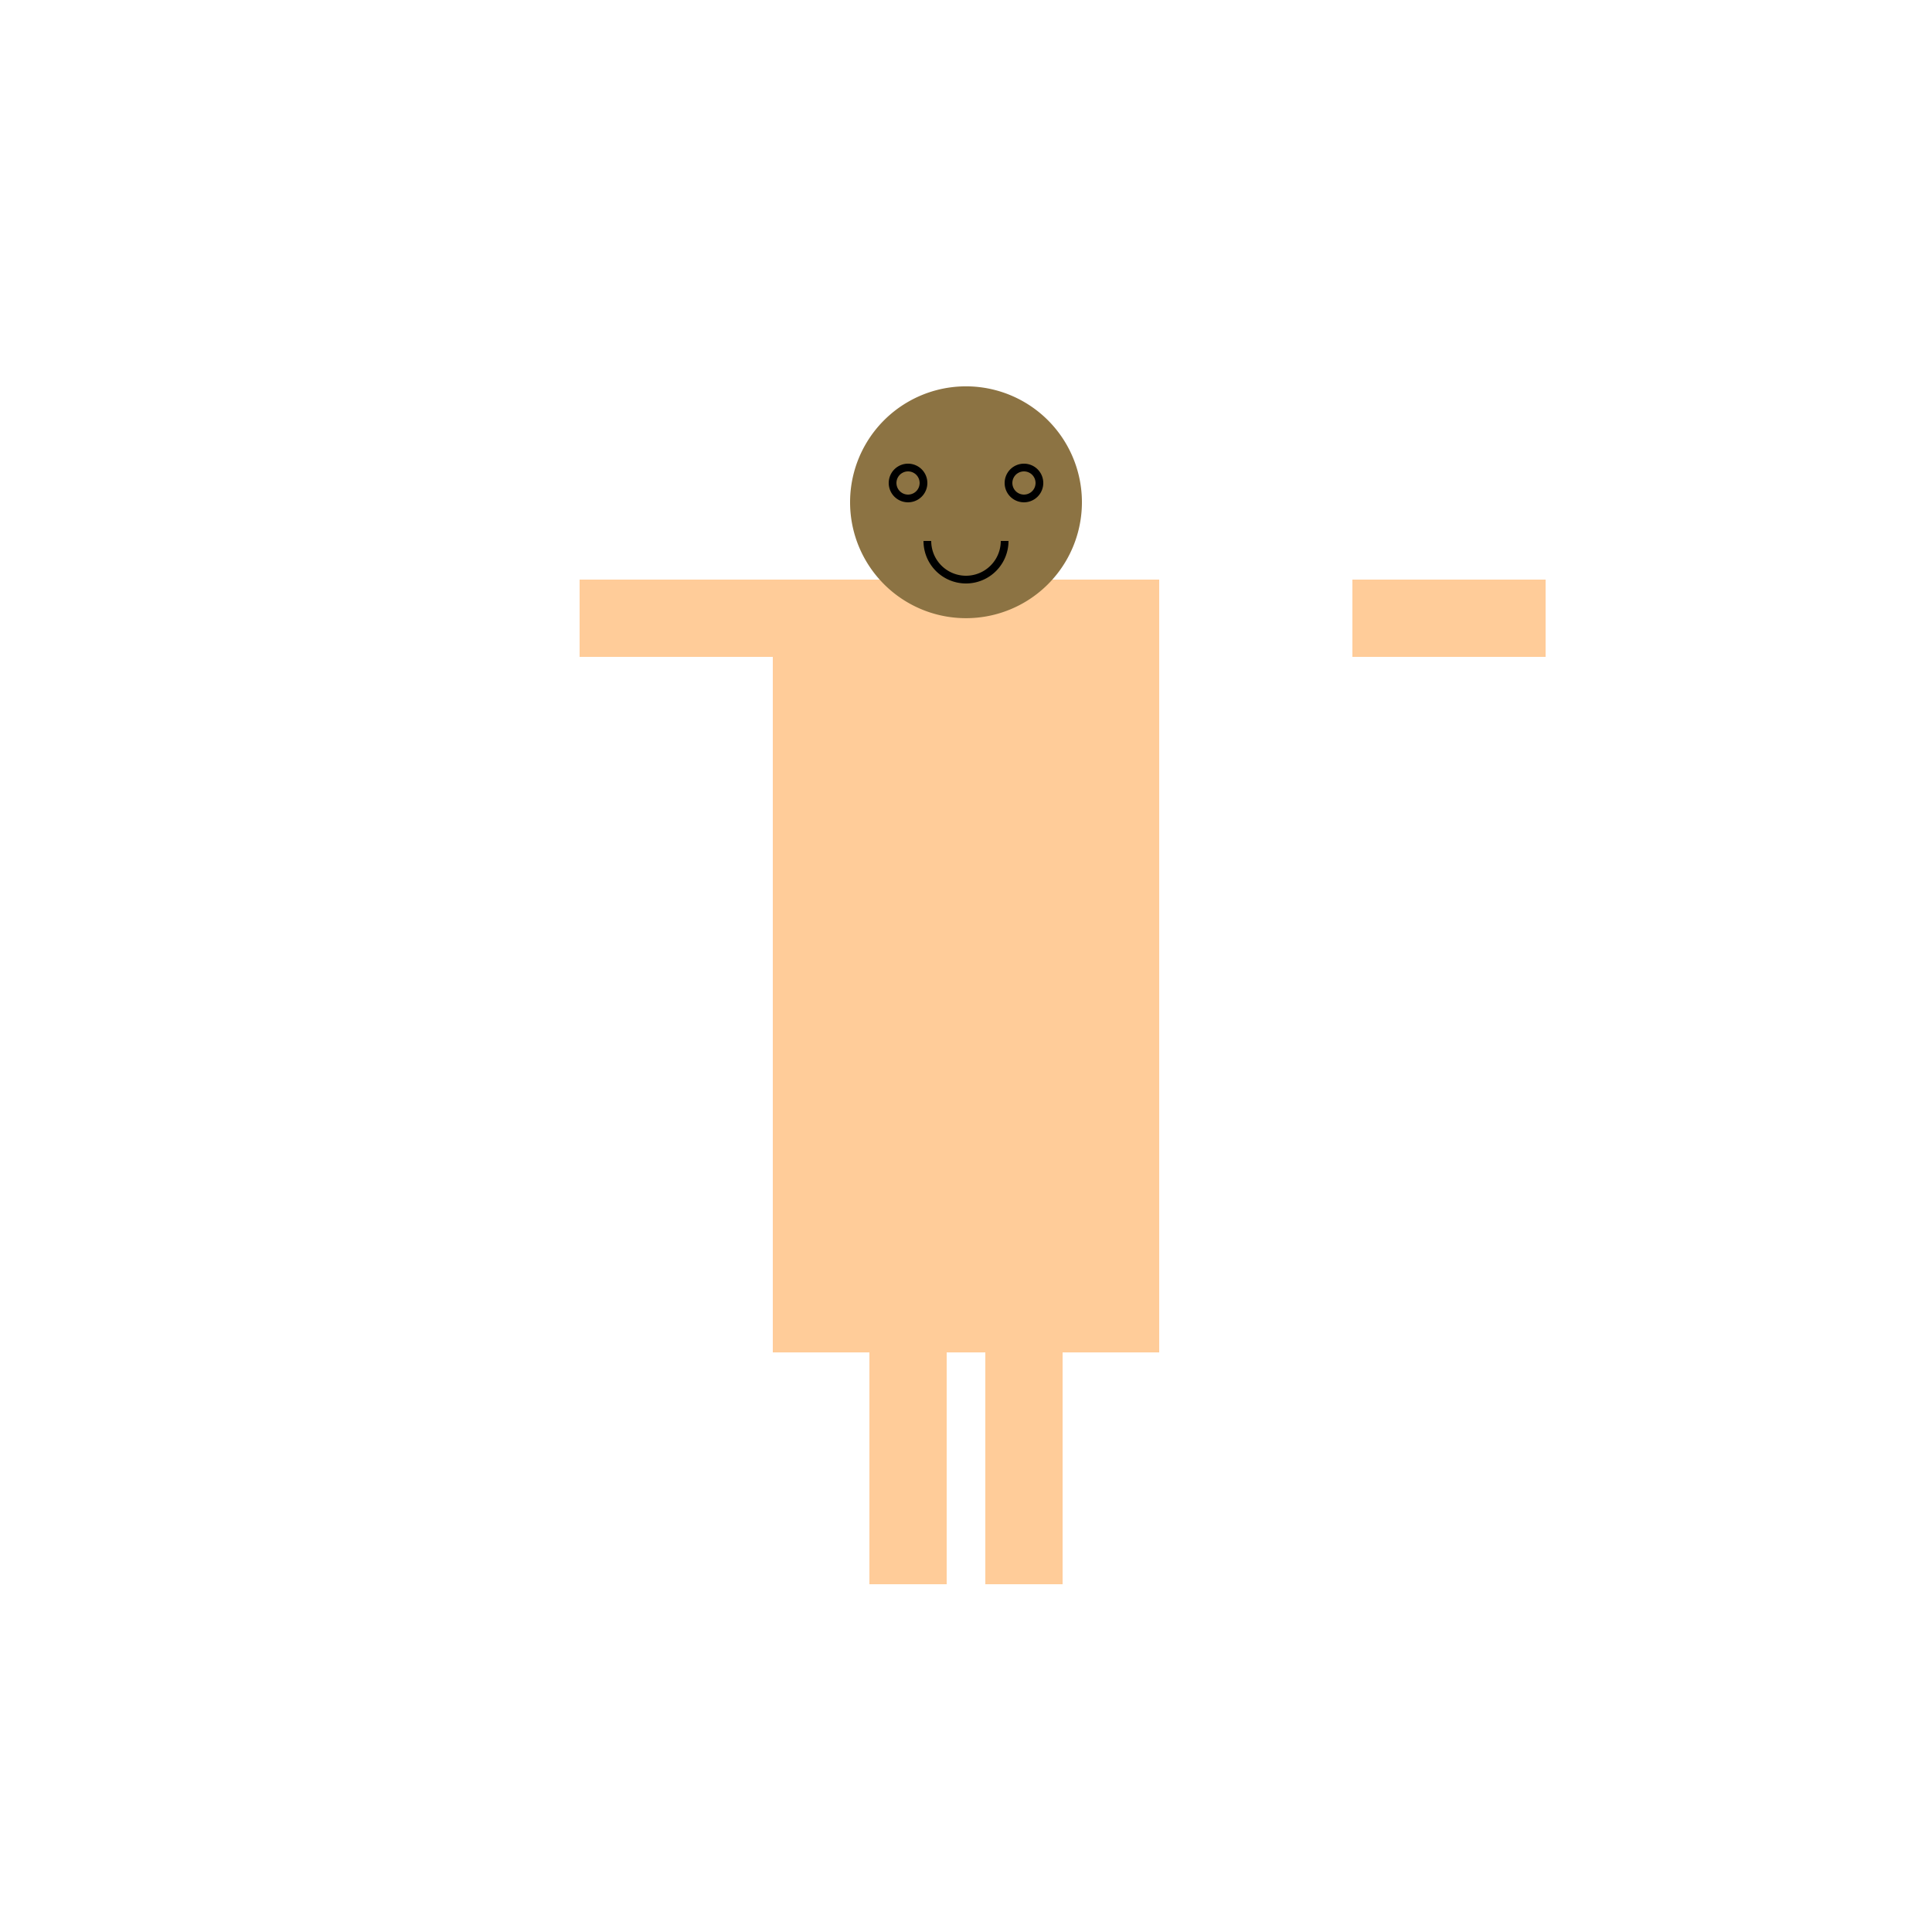 <!--

Generated by DrawGPT.
Free, open source, AI generated images in SVG, PNG, and HTML Canvas format.
https://drawgpt.ai

Created: 2024-02-11T17:22:21.686Z
Link: https://drawgpt.ai/prompt/162836/

-->
<svg xmlns="http://www.w3.org/2000/svg" xmlns:xlink="http://www.w3.org/1999/xlink" width="500" height="500"><defs/><g><rect fill="#ffcc99" stroke="none" x="200" y="150" width="100" height="200"/><path fill="#8c7343" stroke="none" paint-order="stroke fill markers" d=" M 280 130 A 30 30 0 1 1 280 129.97"/><path fill="none" stroke="#000" paint-order="fill stroke markers" d=" M 239 125 A 4 4 0 1 1 239 124.996" stroke-miterlimit="10" stroke-width="2" stroke-dasharray=""/><path fill="none" stroke="#000" paint-order="fill stroke markers" d=" M 269 125 A 4 4 0 1 1 269 124.996" stroke-miterlimit="10" stroke-width="2" stroke-dasharray=""/><path fill="none" stroke="#000" paint-order="fill stroke markers" d=" M 260 140 A 10 10 0 0 1 240 140" stroke-miterlimit="10" stroke-width="2" stroke-dasharray=""/><rect fill="#ffcc99" stroke="none" x="150" y="150" width="50" height="20"/><rect fill="#ffcc99" stroke="none" x="350" y="150" width="50" height="20"/><rect fill="#ffcc99" stroke="none" x="225" y="350" width="20" height="60"/><rect fill="#ffcc99" stroke="none" x="255" y="350" width="20" height="60"/></g></svg>